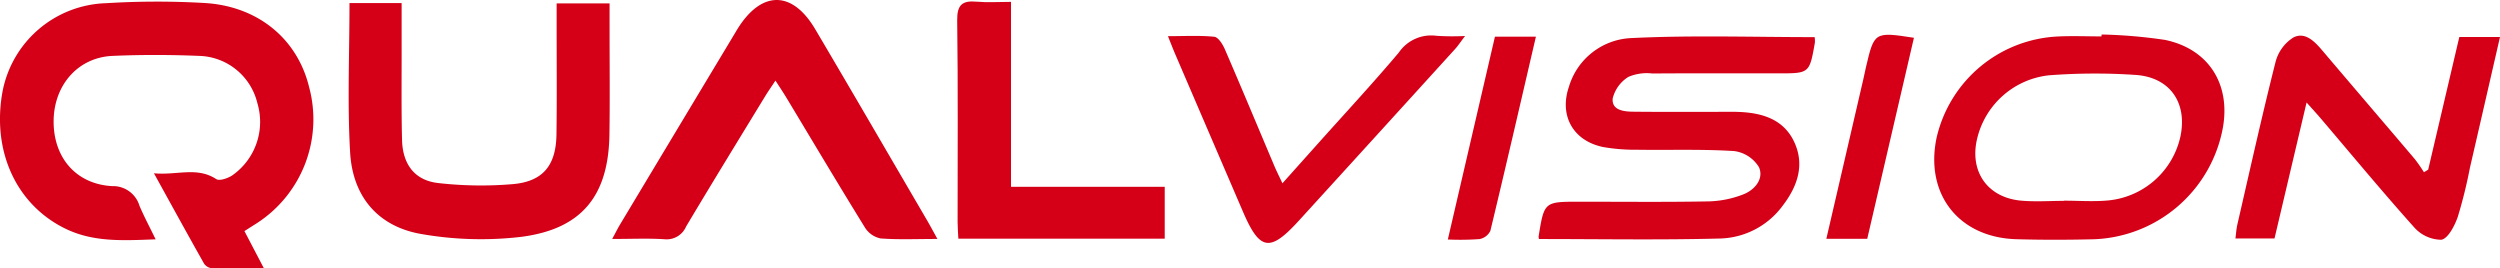 <svg xmlns="http://www.w3.org/2000/svg" width="298" height="32" viewBox="0 0 298 32">
  <g id="组_21114" data-name="组 21114" transform="translate(-1243.065 -1190.446)">
    <path id="路径_21662" data-name="路径 21662" d="M1272.2,1218.045l2.328,4.448c-2.261,0-4.244.025-6.226-.025a1.27,1.27,0,0,1-.913-.546c-1.941-3.44-3.84-6.9-5.974-10.766,2.746.259,5.116-.812,7.424.691.384.25,1.348-.083,1.875-.416a7.778,7.778,0,0,0,3.029-8.635,7.35,7.35,0,0,0-6.724-5.625c-3.51-.149-7.036-.162-10.545-.008-4.088.179-6.953,3.443-7.016,7.682-.064,4.376,2.62,7.6,6.976,7.841a3.283,3.283,0,0,1,3.256,2.342c.554,1.3,1.22,2.543,1.926,4-3.83.141-7.387.368-10.75-1.269-5.847-2.846-8.789-9.219-7.506-16.31a12.972,12.972,0,0,1,12.366-10.569,98.7,98.7,0,0,1,11.71-.023c6.369.367,11.069,4.274,12.466,9.995a14.742,14.742,0,0,1-6.183,16.229C1273.234,1217.385,1272.748,1217.7,1272.2,1218.045Z" transform="translate(0 -0.054)" fill="#d50018"/>
    <path id="路径_21663" data-name="路径 21663" d="M1296.336,1190.912h6.215c0,1.815,0,3.493,0,5.17.009,3.715-.044,7.431.05,11.144.073,2.944,1.537,4.846,4.347,5.145a45.034,45.034,0,0,0,8.929.119c3.567-.336,5.081-2.271,5.131-5.926.061-4.431.018-8.863.02-13.3v-2.31h6.31c0,1.072,0,2.091,0,3.111,0,4.171.046,8.343-.017,12.514-.11,7.284-3.267,11.26-10.5,12.2a41.189,41.189,0,0,1-11.825-.319c-5.185-.855-8.272-4.4-8.584-9.727C1296.072,1202.9,1296.336,1197.036,1296.336,1190.912Z" transform="translate(-11.612 -0.102)" fill="#d50018"/>
    <path id="路径_21664" data-name="路径 21664" d="M1375.19,1218.929c-2.489,0-4.641.1-6.773-.062a2.879,2.879,0,0,1-1.861-1.292c-3.179-5.144-6.269-10.344-9.39-15.523-.364-.6-.758-1.188-1.281-2-.491.744-.88,1.3-1.231,1.872-3.149,5.164-6.319,10.315-9.413,15.511a2.524,2.524,0,0,1-2.6,1.527c-1.942-.125-3.9-.032-6.218-.032.395-.727.66-1.263.966-1.773q6.877-11.458,13.763-22.911c.067-.112.13-.225.2-.335,2.858-4.61,6.53-4.63,9.27.012,4.5,7.615,8.938,15.262,13.4,22.9C1374.369,1217.421,1374.7,1218.038,1375.19,1218.929Z" transform="translate(-20.386)" fill="#d50018"/>
    <path id="路径_21665" data-name="路径 21665" d="M1510.607,1196.084a3.279,3.279,0,0,1,.03.655c-.645,3.663-.647,3.663-4.337,3.663-5.013,0-10.026-.017-15.039.016a5.6,5.6,0,0,0-2.845.4,4.194,4.194,0,0,0-1.881,2.576c-.134,1.4,1.305,1.566,2.428,1.578,3.32.038,6.641.015,9.961.017.911,0,1.824-.025,2.734.015,2.742.12,5.243.891,6.5,3.544,1.315,2.778.38,5.373-1.378,7.651a9.572,9.572,0,0,1-7.39,3.888c-7.214.192-14.436.063-21.636.063a1.088,1.088,0,0,1-.054-.272c.67-4.176.67-4.176,4.867-4.176,5.143,0,10.288.057,15.429-.039a12.18,12.18,0,0,0,4.136-.847c1.345-.529,2.447-1.85,1.841-3.225a4.067,4.067,0,0,0-2.962-1.925c-3.826-.245-7.676-.1-11.516-.158a22.335,22.335,0,0,1-4.075-.319c-3.6-.727-5.293-3.743-4.093-7.216a8.121,8.121,0,0,1,7.443-5.777C1496.029,1195.839,1503.317,1196.084,1510.607,1196.084Z" transform="translate(-51.237 -1.212)" fill="#d50018"/>
    <path id="路径_21666" data-name="路径 21666" d="M1557.992,1195.706a59.884,59.884,0,0,1,7.555.644c5.2,1.083,7.827,5.263,6.9,10.466a16.243,16.243,0,0,1-15.439,13.3c-3.058.073-6.122.083-9.179-.008-6.9-.2-10.945-5.428-9.493-12.161a15.582,15.582,0,0,1,14.368-12c1.753-.091,3.515-.014,5.272-.014Zm-4.5,19.832v-.023c1.756,0,3.525.133,5.267-.027a9.764,9.764,0,0,0,8.622-7.6c.858-4.018-1.217-7.083-5.337-7.363a71.964,71.964,0,0,0-10.331.046,9.89,9.89,0,0,0-8.546,7.5c-.967,3.94,1.205,7.087,5.252,7.442C1550.094,1215.661,1551.8,1215.538,1553.488,1215.538Z" transform="translate(-64.415 -1.148)" fill="#d50018"/>
    <path id="路径_21667" data-name="路径 21667" d="M1606.951,1211.854c1.229-5.234,2.457-10.467,3.71-15.81h4.849c-1.2,5.229-2.385,10.4-3.579,15.563a57.188,57.188,0,0,1-1.451,5.869c-.369,1.065-1.169,2.606-1.969,2.735a4.377,4.377,0,0,1-3.246-1.5c-3.824-4.269-7.48-8.689-11.2-13.054-.417-.489-.856-.961-1.61-1.807-1.319,5.594-2.56,10.849-3.823,16.208h-4.657c.078-.586.108-1.14.231-1.672,1.49-6.467,2.929-12.948,4.554-19.381a4.889,4.889,0,0,1,2.132-2.91c1.385-.7,2.515.468,3.441,1.559,3.667,4.323,7.358,8.624,11.026,12.946a18.941,18.941,0,0,1,1.086,1.564Z" transform="translate(-74.446 -1.186)" fill="#d50018"/>
    <path id="路径_21668" data-name="路径 21668" d="M1413.776,1212.761v6.183h-24.6c-.033-.719-.087-1.353-.088-1.988-.005-8.006.059-16.012-.05-24.016-.025-1.873.6-2.4,2.328-2.245,1.28.116,2.579.023,4.087.023v22.044Z" transform="translate(-31.876 -0.049)" fill="#d50018"/>
    <path id="路径_21669" data-name="路径 21669" d="M1434.825,1213.473l4.286-4.791c3.209-3.59,6.488-7.12,9.594-10.8a4.662,4.662,0,0,1,4.476-1.99,29.445,29.445,0,0,0,3.414.023c-.53.7-.829,1.159-1.193,1.56q-9.321,10.258-18.661,20.5c-3.42,3.739-4.623,3.521-6.615-1.106q-4.045-9.4-8.087-18.805c-.253-.589-.481-1.187-.86-2.127,1.991,0,3.771-.105,5.523.071.47.047,1,.888,1.254,1.473,2.012,4.652,3.961,9.331,5.937,14C1434.144,1212.068,1434.435,1212.639,1434.825,1213.473Z" transform="translate(-38.895 -1.179)" fill="#d50018"/>
    <path id="路径_21670" data-name="路径 21670" d="M1474.363,1196.037c-1.828,7.861-3.589,15.51-5.428,23.141a1.805,1.805,0,0,1-1.3.988,31.879,31.879,0,0,1-3.771.047l5.615-24.176Z" transform="translate(-48.217 -1.22)" fill="#d50018"/>
    <path id="路径_21671" data-name="路径 21671" d="M1526.461,1220.07h-4.875c1.491-6.431,2.956-12.749,4.419-19.066.1-.443.186-.891.29-1.334,1-4.276,1.02-4.289,5.733-3.564Z" transform="translate(-60.821 -1.157)" fill="#d50018"/>
  </g>
</svg>
